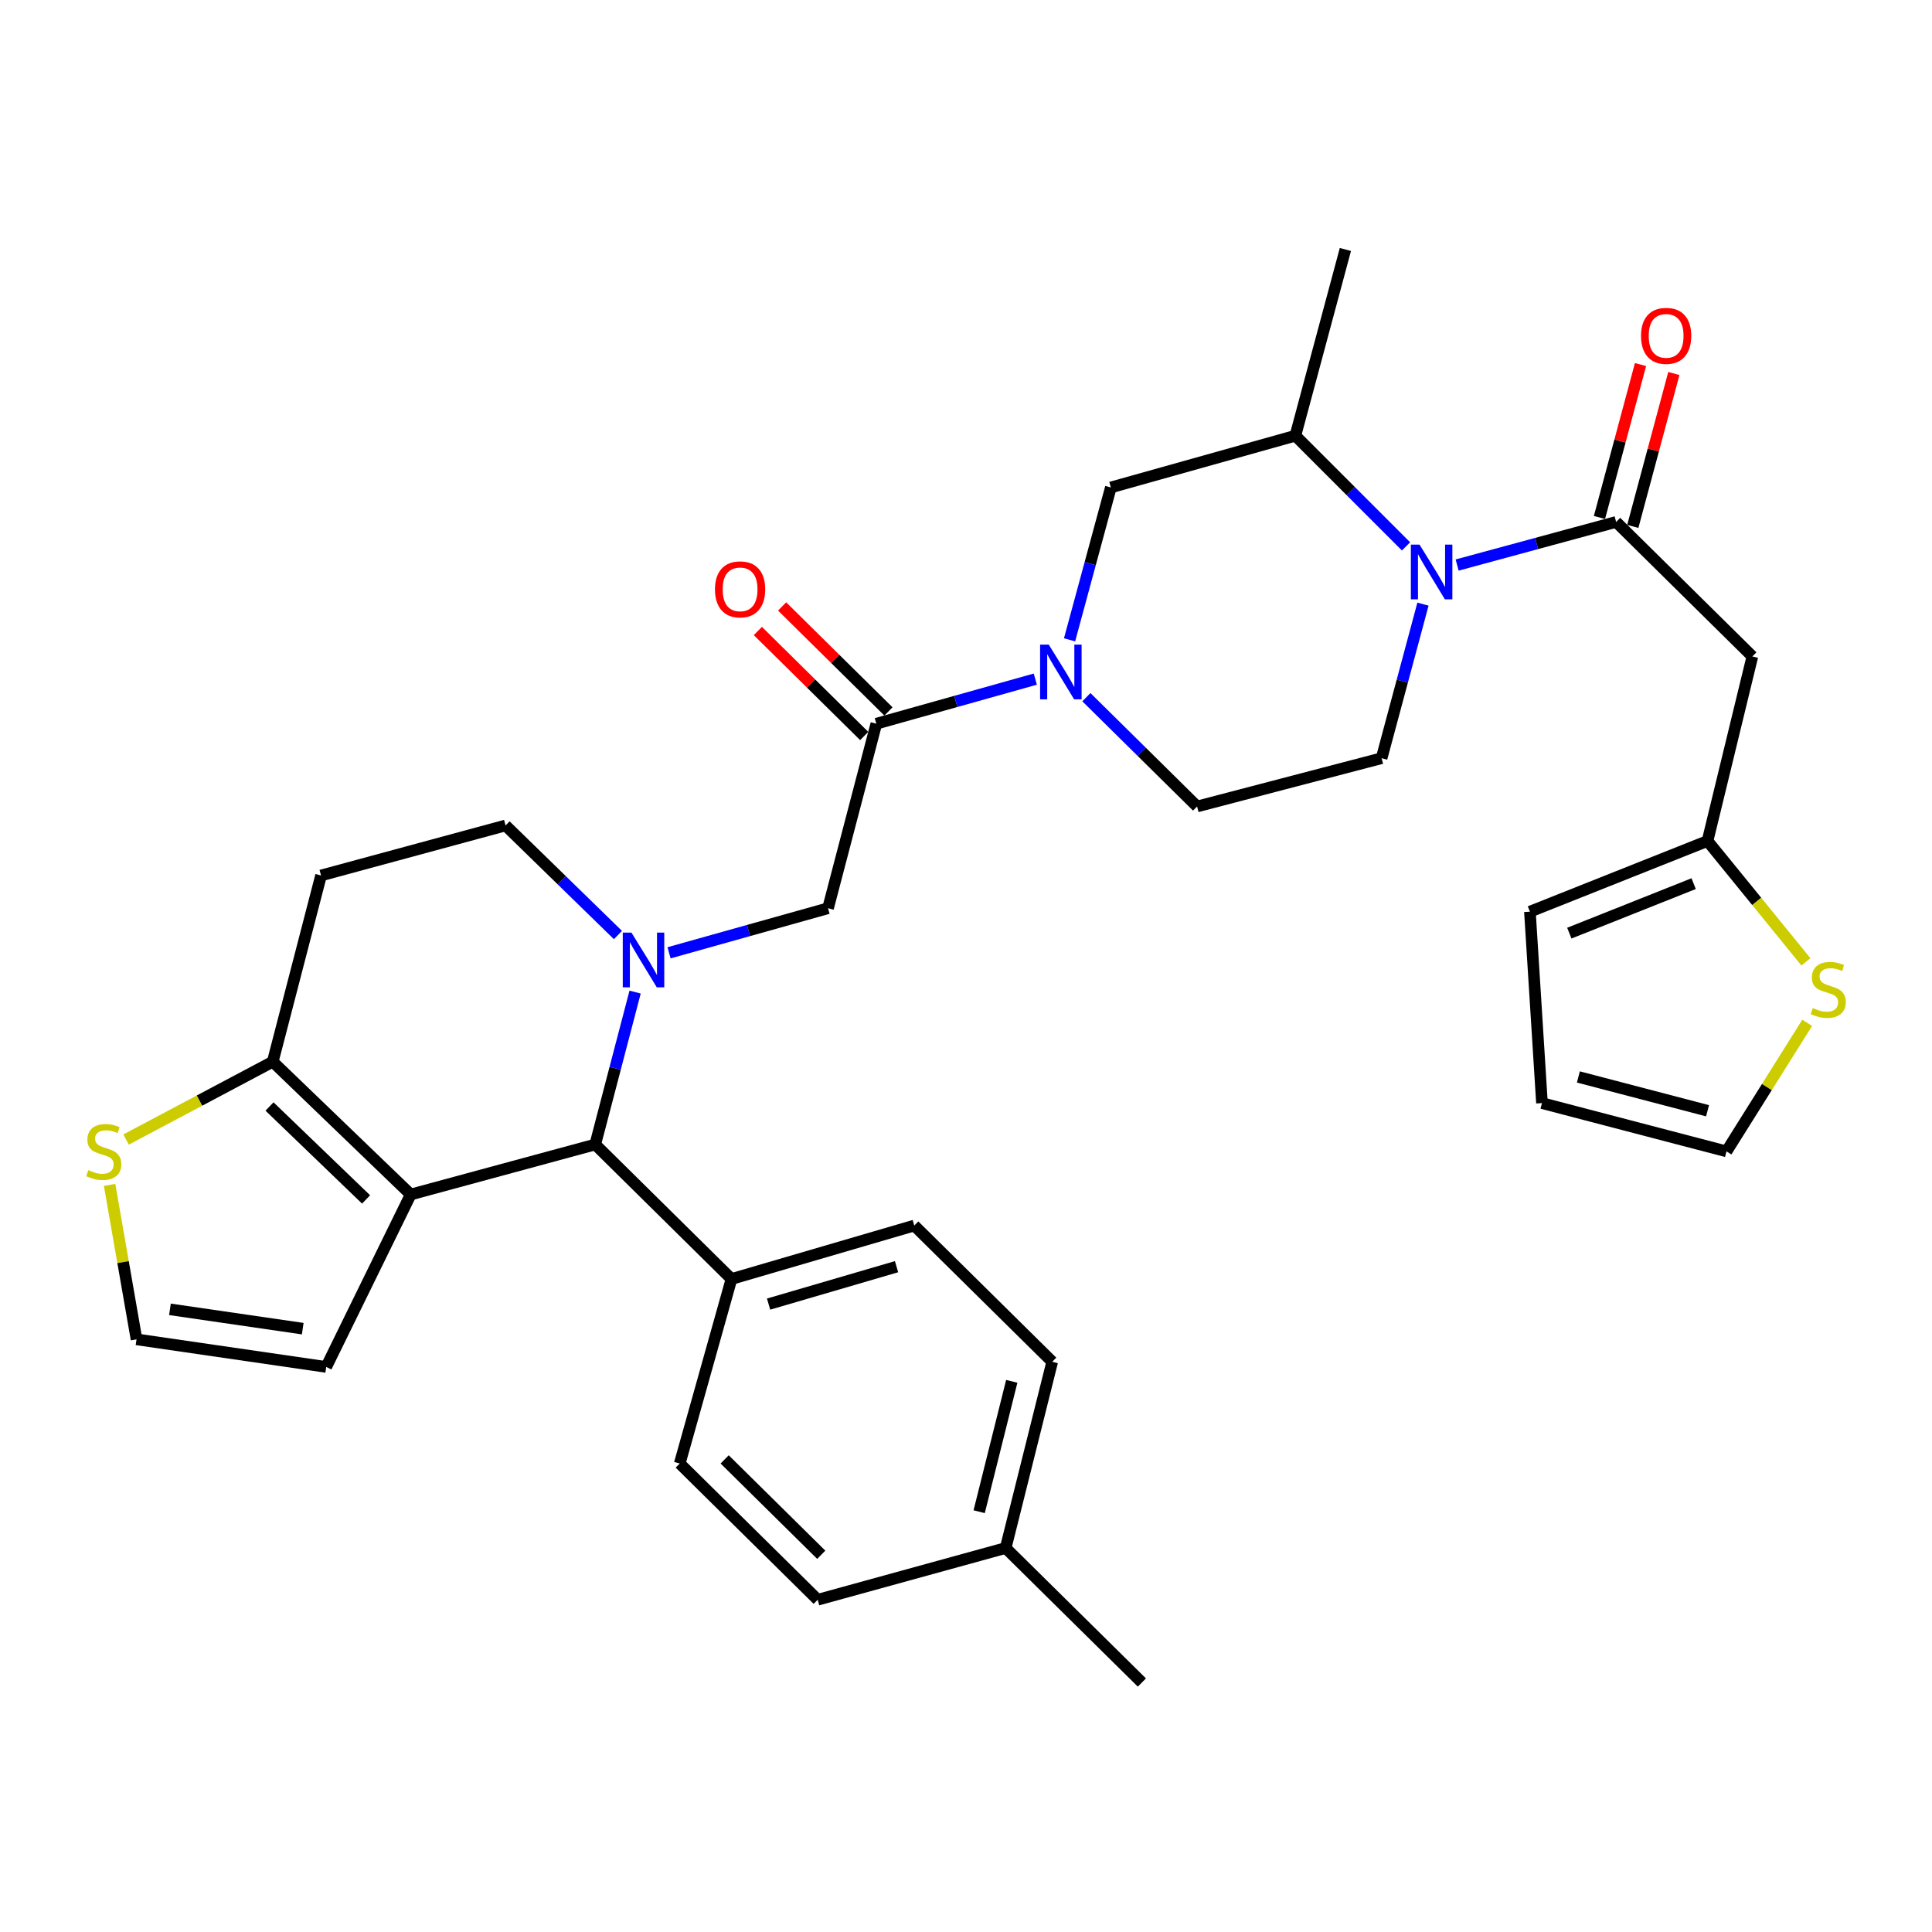 <?xml version='1.0' encoding='iso-8859-1'?>
<svg version='1.1' baseProfile='full'
              xmlns='http://www.w3.org/2000/svg'
                      xmlns:rdkit='http://www.rdkit.org/xml'
                      xmlns:xlink='http://www.w3.org/1999/xlink'
                  xml:space='preserve'
width='1000px' height='1000px' viewBox='0 0 1000 1000'>
<!-- END OF HEADER -->
<rect style='opacity:1.0;fill:#FFFFFF;stroke:none' width='1000' height='1000' x='0' y='0'> </rect>
<path class='bond-0' d='M 907.025,339.78 L 883.813,435.287' style='fill:none;fill-rule:evenodd;stroke:#000000;stroke-width:6px;stroke-linecap:butt;stroke-linejoin:miter;stroke-opacity:1' />
<path class='bond-1' d='M 907.025,339.78 L 836.506,270.155' style='fill:none;fill-rule:evenodd;stroke:#000000;stroke-width:6px;stroke-linecap:butt;stroke-linejoin:miter;stroke-opacity:1' />
<path class='bond-2' d='M 727.767,282.813 L 699.124,254.17' style='fill:none;fill-rule:evenodd;stroke:#0000FF;stroke-width:6px;stroke-linecap:butt;stroke-linejoin:miter;stroke-opacity:1' />
<path class='bond-2' d='M 699.124,254.17 L 670.481,225.527' style='fill:none;fill-rule:evenodd;stroke:#000000;stroke-width:6px;stroke-linecap:butt;stroke-linejoin:miter;stroke-opacity:1' />
<path class='bond-3' d='M 754.214,292.464 L 795.36,281.309' style='fill:none;fill-rule:evenodd;stroke:#0000FF;stroke-width:6px;stroke-linecap:butt;stroke-linejoin:miter;stroke-opacity:1' />
<path class='bond-3' d='M 795.36,281.309 L 836.506,270.155' style='fill:none;fill-rule:evenodd;stroke:#000000;stroke-width:6px;stroke-linecap:butt;stroke-linejoin:miter;stroke-opacity:1' />
<path class='bond-4' d='M 736.528,312.701 L 725.823,352.573' style='fill:none;fill-rule:evenodd;stroke:#0000FF;stroke-width:6px;stroke-linecap:butt;stroke-linejoin:miter;stroke-opacity:1' />
<path class='bond-4' d='M 725.823,352.573 L 715.118,392.446' style='fill:none;fill-rule:evenodd;stroke:#000000;stroke-width:6px;stroke-linecap:butt;stroke-linejoin:miter;stroke-opacity:1' />
<path class='bond-5' d='M 845.132,272.471 L 855.757,232.898' style='fill:none;fill-rule:evenodd;stroke:#000000;stroke-width:6px;stroke-linecap:butt;stroke-linejoin:miter;stroke-opacity:1' />
<path class='bond-5' d='M 855.757,232.898 L 866.381,193.326' style='fill:none;fill-rule:evenodd;stroke:#FF0000;stroke-width:6px;stroke-linecap:butt;stroke-linejoin:miter;stroke-opacity:1' />
<path class='bond-5' d='M 827.881,267.839 L 838.505,228.266' style='fill:none;fill-rule:evenodd;stroke:#000000;stroke-width:6px;stroke-linecap:butt;stroke-linejoin:miter;stroke-opacity:1' />
<path class='bond-5' d='M 838.505,228.266 L 849.129,188.694' style='fill:none;fill-rule:evenodd;stroke:#FF0000;stroke-width:6px;stroke-linecap:butt;stroke-linejoin:miter;stroke-opacity:1' />
<path class='bond-6' d='M 883.813,435.287 L 909.276,466.57' style='fill:none;fill-rule:evenodd;stroke:#000000;stroke-width:6px;stroke-linecap:butt;stroke-linejoin:miter;stroke-opacity:1' />
<path class='bond-6' d='M 909.276,466.57 L 934.739,497.852' style='fill:none;fill-rule:evenodd;stroke:#CCCC00;stroke-width:6px;stroke-linecap:butt;stroke-linejoin:miter;stroke-opacity:1' />
<path class='bond-7' d='M 883.813,435.287 L 791.879,471.886' style='fill:none;fill-rule:evenodd;stroke:#000000;stroke-width:6px;stroke-linecap:butt;stroke-linejoin:miter;stroke-opacity:1' />
<path class='bond-7' d='M 876.63,457.373 L 812.276,482.992' style='fill:none;fill-rule:evenodd;stroke:#000000;stroke-width:6px;stroke-linecap:butt;stroke-linejoin:miter;stroke-opacity:1' />
<path class='bond-8' d='M 935.399,529.404 L 914.514,562.679' style='fill:none;fill-rule:evenodd;stroke:#CCCC00;stroke-width:6px;stroke-linecap:butt;stroke-linejoin:miter;stroke-opacity:1' />
<path class='bond-8' d='M 914.514,562.679 L 893.628,595.953' style='fill:none;fill-rule:evenodd;stroke:#000000;stroke-width:6px;stroke-linecap:butt;stroke-linejoin:miter;stroke-opacity:1' />
<path class='bond-9' d='M 308.093,592.381 L 212.587,618.272' style='fill:none;fill-rule:evenodd;stroke:#000000;stroke-width:6px;stroke-linecap:butt;stroke-linejoin:miter;stroke-opacity:1' />
<path class='bond-10' d='M 308.093,592.381 L 318.412,552.941' style='fill:none;fill-rule:evenodd;stroke:#000000;stroke-width:6px;stroke-linecap:butt;stroke-linejoin:miter;stroke-opacity:1' />
<path class='bond-10' d='M 318.412,552.941 L 328.731,513.502' style='fill:none;fill-rule:evenodd;stroke:#0000FF;stroke-width:6px;stroke-linecap:butt;stroke-linejoin:miter;stroke-opacity:1' />
<path class='bond-11' d='M 308.093,592.381 L 378.612,662.006' style='fill:none;fill-rule:evenodd;stroke:#000000;stroke-width:6px;stroke-linecap:butt;stroke-linejoin:miter;stroke-opacity:1' />
<path class='bond-12' d='M 319.848,483.972 L 290.764,455.615' style='fill:none;fill-rule:evenodd;stroke:#0000FF;stroke-width:6px;stroke-linecap:butt;stroke-linejoin:miter;stroke-opacity:1' />
<path class='bond-12' d='M 290.764,455.615 L 261.68,427.258' style='fill:none;fill-rule:evenodd;stroke:#000000;stroke-width:6px;stroke-linecap:butt;stroke-linejoin:miter;stroke-opacity:1' />
<path class='bond-13' d='M 346.301,493.168 L 387.445,481.634' style='fill:none;fill-rule:evenodd;stroke:#0000FF;stroke-width:6px;stroke-linecap:butt;stroke-linejoin:miter;stroke-opacity:1' />
<path class='bond-13' d='M 387.445,481.634 L 428.588,470.1' style='fill:none;fill-rule:evenodd;stroke:#000000;stroke-width:6px;stroke-linecap:butt;stroke-linejoin:miter;stroke-opacity:1' />
<path class='bond-14' d='M 261.68,427.258 L 166.173,453.14' style='fill:none;fill-rule:evenodd;stroke:#000000;stroke-width:6px;stroke-linecap:butt;stroke-linejoin:miter;stroke-opacity:1' />
<path class='bond-15' d='M 166.173,453.14 L 141.175,549.54' style='fill:none;fill-rule:evenodd;stroke:#000000;stroke-width:6px;stroke-linecap:butt;stroke-linejoin:miter;stroke-opacity:1' />
<path class='bond-16' d='M 212.587,618.272 L 141.175,549.54' style='fill:none;fill-rule:evenodd;stroke:#000000;stroke-width:6px;stroke-linecap:butt;stroke-linejoin:miter;stroke-opacity:1' />
<path class='bond-16' d='M 189.488,620.832 L 139.499,572.72' style='fill:none;fill-rule:evenodd;stroke:#000000;stroke-width:6px;stroke-linecap:butt;stroke-linejoin:miter;stroke-opacity:1' />
<path class='bond-17' d='M 212.587,618.272 L 168.852,707.527' style='fill:none;fill-rule:evenodd;stroke:#000000;stroke-width:6px;stroke-linecap:butt;stroke-linejoin:miter;stroke-opacity:1' />
<path class='bond-18' d='M 141.175,549.54 L 103.218,569.681' style='fill:none;fill-rule:evenodd;stroke:#000000;stroke-width:6px;stroke-linecap:butt;stroke-linejoin:miter;stroke-opacity:1' />
<path class='bond-18' d='M 103.218,569.681 L 65.262,589.822' style='fill:none;fill-rule:evenodd;stroke:#CCCC00;stroke-width:6px;stroke-linecap:butt;stroke-linejoin:miter;stroke-opacity:1' />
<path class='bond-19' d='M 56.731,613.302 L 63.698,653.274' style='fill:none;fill-rule:evenodd;stroke:#CCCC00;stroke-width:6px;stroke-linecap:butt;stroke-linejoin:miter;stroke-opacity:1' />
<path class='bond-19' d='M 63.698,653.274 L 70.666,693.246' style='fill:none;fill-rule:evenodd;stroke:#000000;stroke-width:6px;stroke-linecap:butt;stroke-linejoin:miter;stroke-opacity:1' />
<path class='bond-20' d='M 70.666,693.246 L 168.852,707.527' style='fill:none;fill-rule:evenodd;stroke:#000000;stroke-width:6px;stroke-linecap:butt;stroke-linejoin:miter;stroke-opacity:1' />
<path class='bond-20' d='M 87.965,677.712 L 156.695,687.708' style='fill:none;fill-rule:evenodd;stroke:#000000;stroke-width:6px;stroke-linecap:butt;stroke-linejoin:miter;stroke-opacity:1' />
<path class='bond-21' d='M 574.974,252.302 L 564.288,291.738' style='fill:none;fill-rule:evenodd;stroke:#000000;stroke-width:6px;stroke-linecap:butt;stroke-linejoin:miter;stroke-opacity:1' />
<path class='bond-21' d='M 564.288,291.738 L 553.601,331.175' style='fill:none;fill-rule:evenodd;stroke:#0000FF;stroke-width:6px;stroke-linecap:butt;stroke-linejoin:miter;stroke-opacity:1' />
<path class='bond-22' d='M 574.974,252.302 L 670.481,225.527' style='fill:none;fill-rule:evenodd;stroke:#000000;stroke-width:6px;stroke-linecap:butt;stroke-linejoin:miter;stroke-opacity:1' />
<path class='bond-23' d='M 428.588,470.1 L 453.586,374.593' style='fill:none;fill-rule:evenodd;stroke:#000000;stroke-width:6px;stroke-linecap:butt;stroke-linejoin:miter;stroke-opacity:1' />
<path class='bond-24' d='M 453.586,374.593 L 494.73,363.054' style='fill:none;fill-rule:evenodd;stroke:#000000;stroke-width:6px;stroke-linecap:butt;stroke-linejoin:miter;stroke-opacity:1' />
<path class='bond-24' d='M 494.73,363.054 L 535.873,351.516' style='fill:none;fill-rule:evenodd;stroke:#0000FF;stroke-width:6px;stroke-linecap:butt;stroke-linejoin:miter;stroke-opacity:1' />
<path class='bond-25' d='M 459.861,368.237 L 432.341,341.065' style='fill:none;fill-rule:evenodd;stroke:#000000;stroke-width:6px;stroke-linecap:butt;stroke-linejoin:miter;stroke-opacity:1' />
<path class='bond-25' d='M 432.341,341.065 L 404.82,313.893' style='fill:none;fill-rule:evenodd;stroke:#FF0000;stroke-width:6px;stroke-linecap:butt;stroke-linejoin:miter;stroke-opacity:1' />
<path class='bond-25' d='M 447.311,380.948 L 419.791,353.776' style='fill:none;fill-rule:evenodd;stroke:#000000;stroke-width:6px;stroke-linecap:butt;stroke-linejoin:miter;stroke-opacity:1' />
<path class='bond-25' d='M 419.791,353.776 L 392.27,326.604' style='fill:none;fill-rule:evenodd;stroke:#FF0000;stroke-width:6px;stroke-linecap:butt;stroke-linejoin:miter;stroke-opacity:1' />
<path class='bond-26' d='M 562.311,360.859 L 590.961,389.146' style='fill:none;fill-rule:evenodd;stroke:#0000FF;stroke-width:6px;stroke-linecap:butt;stroke-linejoin:miter;stroke-opacity:1' />
<path class='bond-26' d='M 590.961,389.146 L 619.612,417.434' style='fill:none;fill-rule:evenodd;stroke:#000000;stroke-width:6px;stroke-linecap:butt;stroke-linejoin:miter;stroke-opacity:1' />
<path class='bond-27' d='M 619.612,417.434 L 715.118,392.446' style='fill:none;fill-rule:evenodd;stroke:#000000;stroke-width:6px;stroke-linecap:butt;stroke-linejoin:miter;stroke-opacity:1' />
<path class='bond-28' d='M 378.612,662.006 L 473.226,634.339' style='fill:none;fill-rule:evenodd;stroke:#000000;stroke-width:6px;stroke-linecap:butt;stroke-linejoin:miter;stroke-opacity:1' />
<path class='bond-28' d='M 397.818,675.001 L 464.047,655.634' style='fill:none;fill-rule:evenodd;stroke:#000000;stroke-width:6px;stroke-linecap:butt;stroke-linejoin:miter;stroke-opacity:1' />
<path class='bond-29' d='M 378.612,662.006 L 351.828,757.513' style='fill:none;fill-rule:evenodd;stroke:#000000;stroke-width:6px;stroke-linecap:butt;stroke-linejoin:miter;stroke-opacity:1' />
<path class='bond-30' d='M 473.226,634.339 L 544.627,704.847' style='fill:none;fill-rule:evenodd;stroke:#000000;stroke-width:6px;stroke-linecap:butt;stroke-linejoin:miter;stroke-opacity:1' />
<path class='bond-31' d='M 351.828,757.513 L 423.239,828.032' style='fill:none;fill-rule:evenodd;stroke:#000000;stroke-width:6px;stroke-linecap:butt;stroke-linejoin:miter;stroke-opacity:1' />
<path class='bond-31' d='M 375.091,755.381 L 425.079,804.744' style='fill:none;fill-rule:evenodd;stroke:#000000;stroke-width:6px;stroke-linecap:butt;stroke-linejoin:miter;stroke-opacity:1' />
<path class='bond-32' d='M 423.239,828.032 L 520.532,801.247' style='fill:none;fill-rule:evenodd;stroke:#000000;stroke-width:6px;stroke-linecap:butt;stroke-linejoin:miter;stroke-opacity:1' />
<path class='bond-33' d='M 544.627,704.847 L 520.532,801.247' style='fill:none;fill-rule:evenodd;stroke:#000000;stroke-width:6px;stroke-linecap:butt;stroke-linejoin:miter;stroke-opacity:1' />
<path class='bond-33' d='M 523.683,714.976 L 506.817,782.456' style='fill:none;fill-rule:evenodd;stroke:#000000;stroke-width:6px;stroke-linecap:butt;stroke-linejoin:miter;stroke-opacity:1' />
<path class='bond-34' d='M 520.532,801.247 L 591.041,870.873' style='fill:none;fill-rule:evenodd;stroke:#000000;stroke-width:6px;stroke-linecap:butt;stroke-linejoin:miter;stroke-opacity:1' />
<path class='bond-35' d='M 670.481,225.527 L 696.372,129.127' style='fill:none;fill-rule:evenodd;stroke:#000000;stroke-width:6px;stroke-linecap:butt;stroke-linejoin:miter;stroke-opacity:1' />
<path class='bond-36' d='M 893.628,595.953 L 798.121,570.965' style='fill:none;fill-rule:evenodd;stroke:#000000;stroke-width:6px;stroke-linecap:butt;stroke-linejoin:miter;stroke-opacity:1' />
<path class='bond-36' d='M 883.823,574.924 L 816.969,557.432' style='fill:none;fill-rule:evenodd;stroke:#000000;stroke-width:6px;stroke-linecap:butt;stroke-linejoin:miter;stroke-opacity:1' />
<path class='bond-37' d='M 791.879,471.886 L 798.121,570.965' style='fill:none;fill-rule:evenodd;stroke:#000000;stroke-width:6px;stroke-linecap:butt;stroke-linejoin:miter;stroke-opacity:1' />
<path  class='atom-1' d='M 734.74 281.886
L 744.02 296.886
Q 744.94 298.366, 746.42 301.046
Q 747.9 303.726, 747.98 303.886
L 747.98 281.886
L 751.74 281.886
L 751.74 310.206
L 747.86 310.206
L 737.9 293.806
Q 736.74 291.886, 735.5 289.686
Q 734.3 287.486, 733.94 286.806
L 733.94 310.206
L 730.26 310.206
L 730.26 281.886
L 734.74 281.886
' fill='#0000FF'/>
<path  class='atom-3' d='M 849.388 173.835
Q 849.388 167.035, 852.748 163.235
Q 856.108 159.435, 862.388 159.435
Q 868.668 159.435, 872.028 163.235
Q 875.388 167.035, 875.388 173.835
Q 875.388 180.715, 871.988 184.635
Q 868.588 188.515, 862.388 188.515
Q 856.148 188.515, 852.748 184.635
Q 849.388 180.755, 849.388 173.835
M 862.388 185.315
Q 866.708 185.315, 869.028 182.435
Q 871.388 179.515, 871.388 173.835
Q 871.388 168.275, 869.028 165.475
Q 866.708 162.635, 862.388 162.635
Q 858.068 162.635, 855.708 165.435
Q 853.388 168.235, 853.388 173.835
Q 853.388 179.555, 855.708 182.435
Q 858.068 185.315, 862.388 185.315
' fill='#FF0000'/>
<path  class='atom-5' d='M 938.294 521.768
Q 938.614 521.888, 939.934 522.448
Q 941.254 523.008, 942.694 523.368
Q 944.174 523.688, 945.614 523.688
Q 948.294 523.688, 949.854 522.408
Q 951.414 521.088, 951.414 518.808
Q 951.414 517.248, 950.614 516.288
Q 949.854 515.328, 948.654 514.808
Q 947.454 514.288, 945.454 513.688
Q 942.934 512.928, 941.414 512.208
Q 939.934 511.488, 938.854 509.968
Q 937.814 508.448, 937.814 505.888
Q 937.814 502.328, 940.214 500.128
Q 942.654 497.928, 947.454 497.928
Q 950.734 497.928, 954.454 499.488
L 953.534 502.568
Q 950.134 501.168, 947.574 501.168
Q 944.814 501.168, 943.294 502.328
Q 941.774 503.448, 941.814 505.408
Q 941.814 506.928, 942.574 507.848
Q 943.374 508.768, 944.494 509.288
Q 945.654 509.808, 947.574 510.408
Q 950.134 511.208, 951.654 512.008
Q 953.174 512.808, 954.254 514.448
Q 955.374 516.048, 955.374 518.808
Q 955.374 522.728, 952.734 524.848
Q 950.134 526.928, 945.774 526.928
Q 943.254 526.928, 941.334 526.368
Q 939.454 525.848, 937.214 524.928
L 938.294 521.768
' fill='#CCCC00'/>
<path  class='atom-7' d='M 326.822 482.714
L 336.102 497.714
Q 337.022 499.194, 338.502 501.874
Q 339.982 504.554, 340.062 504.714
L 340.062 482.714
L 343.822 482.714
L 343.822 511.034
L 339.942 511.034
L 329.982 494.634
Q 328.822 492.714, 327.582 490.514
Q 326.382 488.314, 326.022 487.634
L 326.022 511.034
L 322.342 511.034
L 322.342 482.714
L 326.822 482.714
' fill='#0000FF'/>
<path  class='atom-12' d='M 45.706 605.673
Q 46.026 605.793, 47.346 606.353
Q 48.666 606.913, 50.106 607.273
Q 51.586 607.593, 53.026 607.593
Q 55.706 607.593, 57.266 606.313
Q 58.826 604.993, 58.826 602.713
Q 58.826 601.153, 58.026 600.193
Q 57.266 599.233, 56.066 598.713
Q 54.866 598.193, 52.866 597.593
Q 50.346 596.833, 48.826 596.113
Q 47.346 595.393, 46.266 593.873
Q 45.226 592.353, 45.226 589.793
Q 45.226 586.233, 47.626 584.033
Q 50.066 581.833, 54.866 581.833
Q 58.146 581.833, 61.866 583.393
L 60.946 586.473
Q 57.546 585.073, 54.986 585.073
Q 52.226 585.073, 50.706 586.233
Q 49.186 587.353, 49.226 589.313
Q 49.226 590.833, 49.986 591.753
Q 50.786 592.673, 51.906 593.193
Q 53.066 593.713, 54.986 594.313
Q 57.546 595.113, 59.066 595.913
Q 60.586 596.713, 61.666 598.353
Q 62.786 599.953, 62.786 602.713
Q 62.786 606.633, 60.146 608.753
Q 57.546 610.833, 53.186 610.833
Q 50.666 610.833, 48.746 610.273
Q 46.866 609.753, 44.626 608.833
L 45.706 605.673
' fill='#CCCC00'/>
<path  class='atom-18' d='M 542.833 333.648
L 552.113 348.648
Q 553.033 350.128, 554.513 352.808
Q 555.993 355.488, 556.073 355.648
L 556.073 333.648
L 559.833 333.648
L 559.833 361.968
L 555.953 361.968
L 545.993 345.568
Q 544.833 343.648, 543.593 341.448
Q 542.393 339.248, 542.033 338.568
L 542.033 361.968
L 538.353 361.968
L 538.353 333.648
L 542.833 333.648
' fill='#0000FF'/>
<path  class='atom-19' d='M 370.068 305.047
Q 370.068 298.247, 373.428 294.447
Q 376.788 290.647, 383.068 290.647
Q 389.348 290.647, 392.708 294.447
Q 396.068 298.247, 396.068 305.047
Q 396.068 311.927, 392.668 315.847
Q 389.268 319.727, 383.068 319.727
Q 376.828 319.727, 373.428 315.847
Q 370.068 311.967, 370.068 305.047
M 383.068 316.527
Q 387.388 316.527, 389.708 313.647
Q 392.068 310.727, 392.068 305.047
Q 392.068 299.487, 389.708 296.687
Q 387.388 293.847, 383.068 293.847
Q 378.748 293.847, 376.388 296.647
Q 374.068 299.447, 374.068 305.047
Q 374.068 310.767, 376.388 313.647
Q 378.748 316.527, 383.068 316.527
' fill='#FF0000'/>
</svg>
